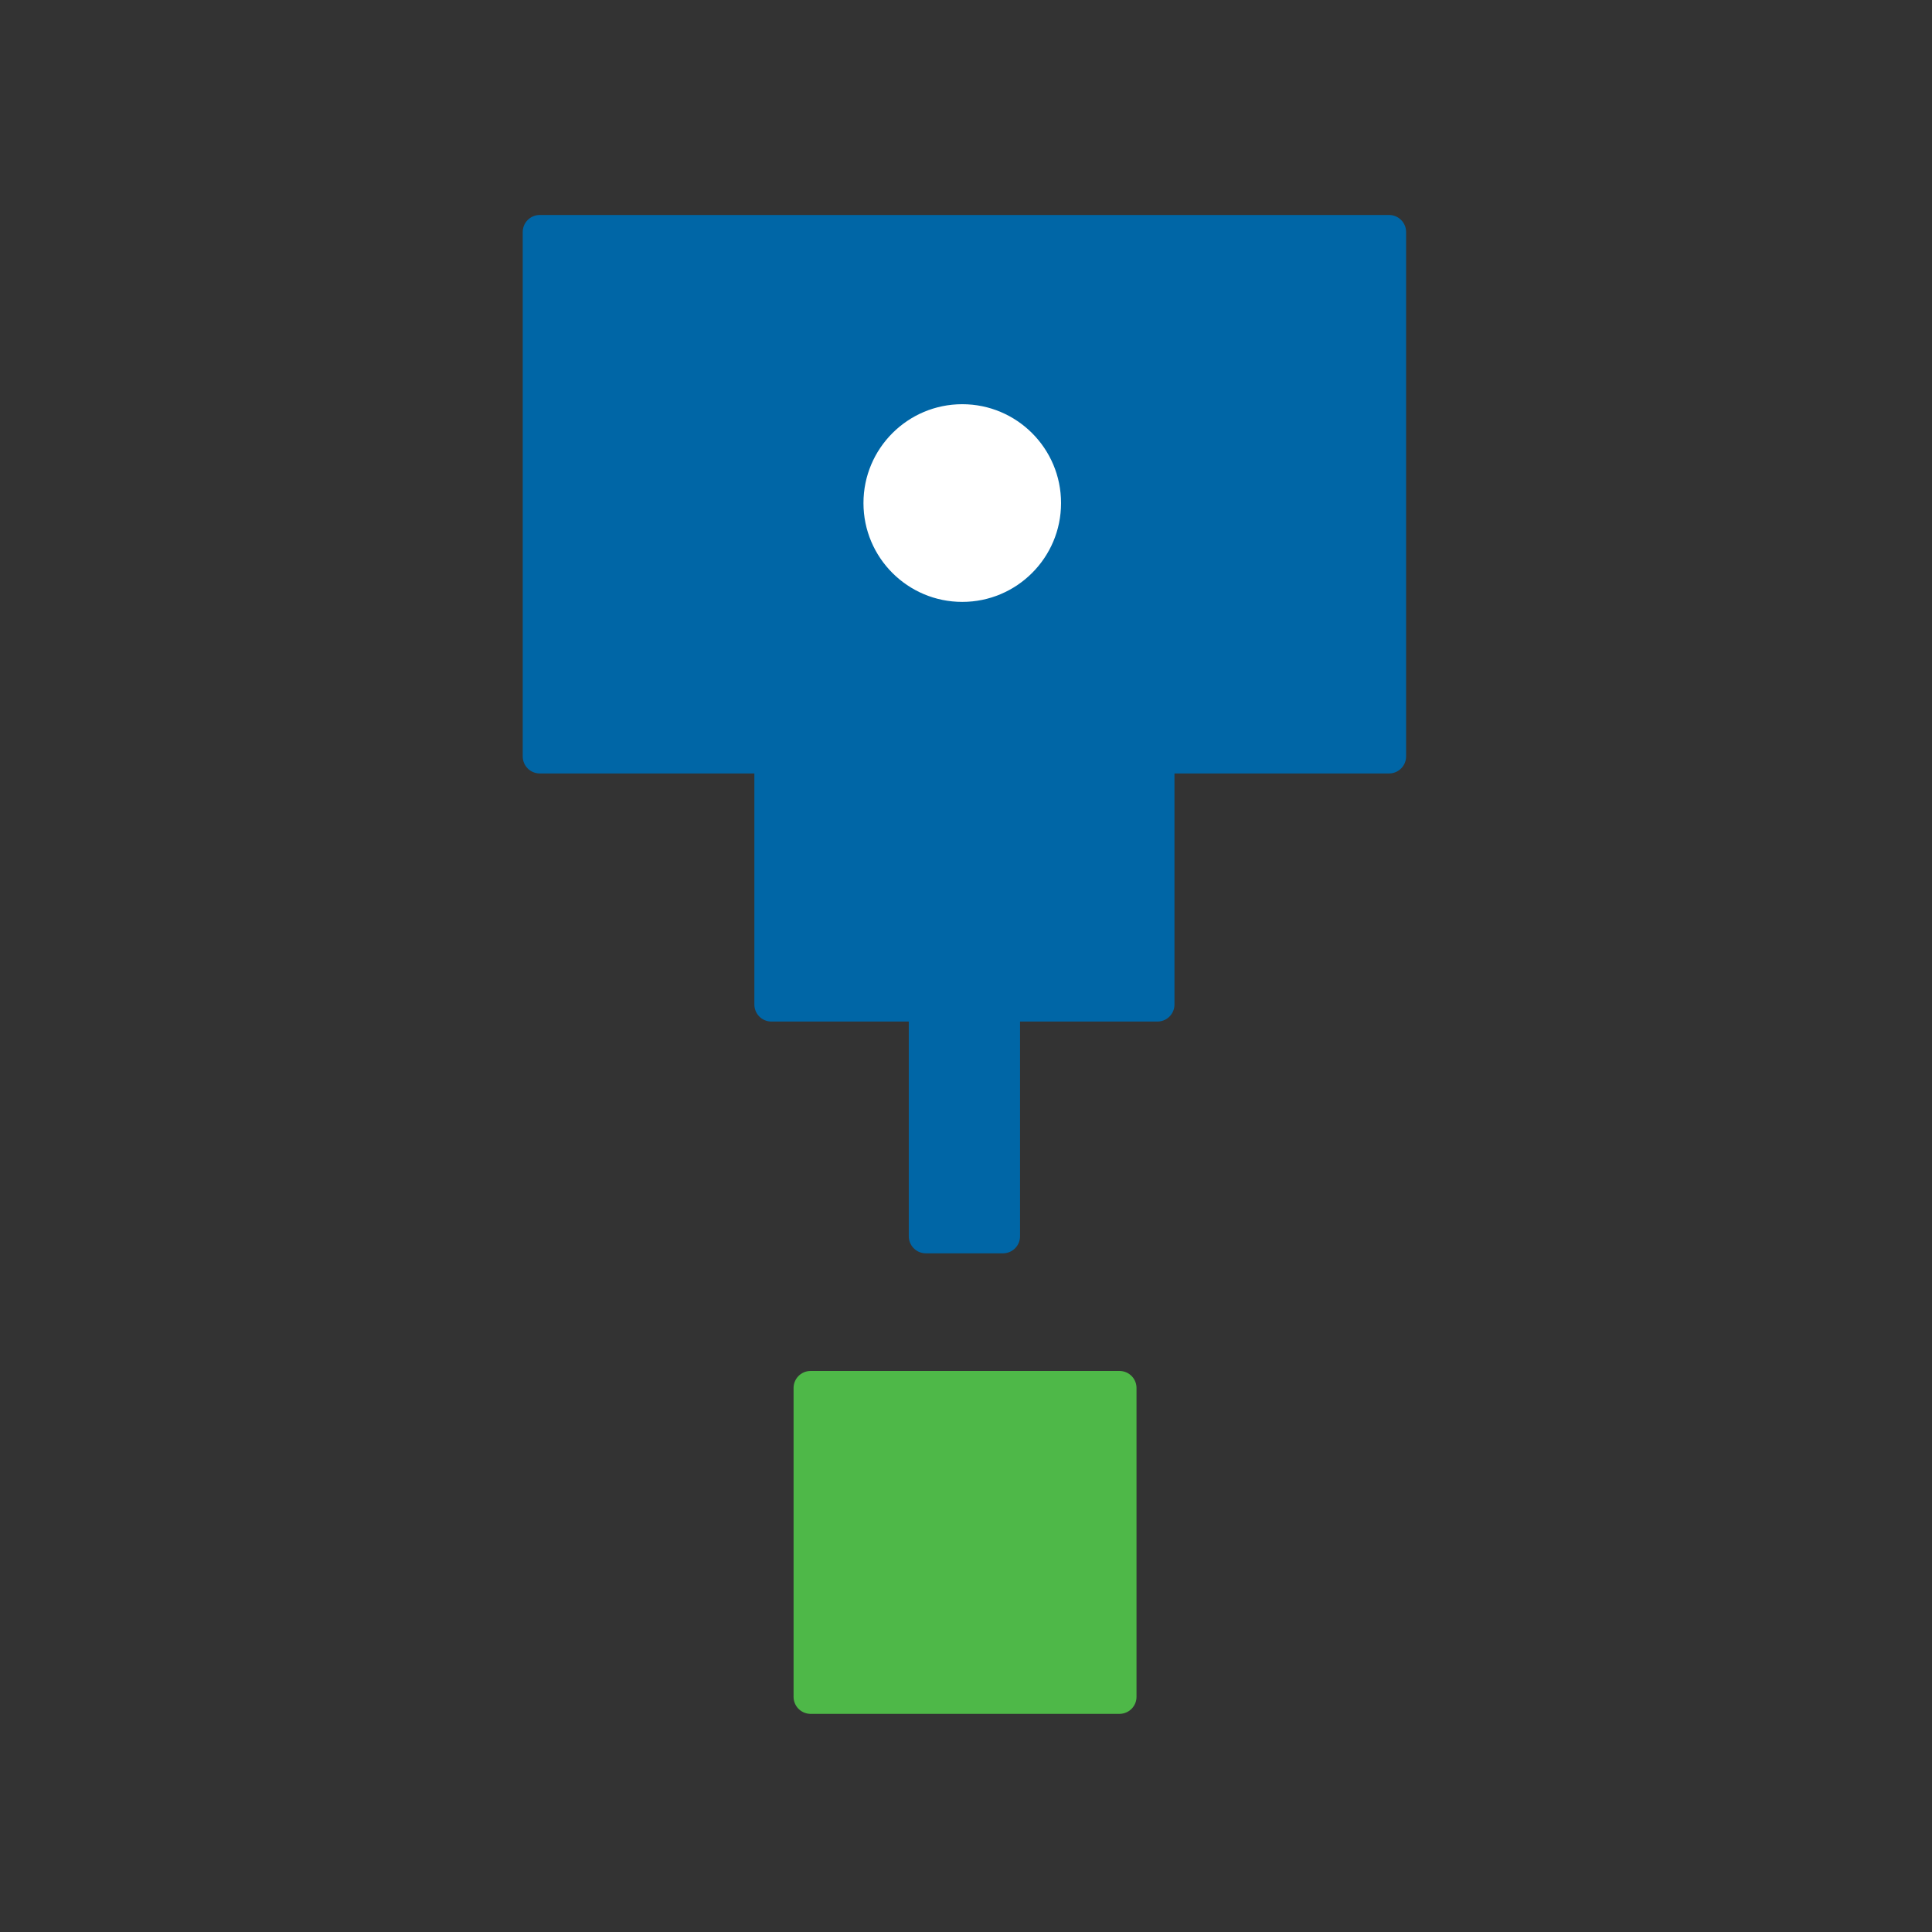 <?xml version="1.0" encoding="UTF-8" standalone="no"?> <svg xmlns="http://www.w3.org/2000/svg" xmlns:xlink="http://www.w3.org/1999/xlink" xmlns:serif="http://www.serif.com/" width="100%" height="100%" viewBox="0 0 1182 1182" version="1.1" xml:space="preserve" style="fill-rule:evenodd;clip-rule:evenodd;stroke-linecap:round;stroke-linejoin:round;stroke-miterlimit:1.5;"><rect x="0" y="0" width="1182" height="1182" fill="#333333" stroke="none"/> <g transform="matrix(1,0,0,1,-10863,-3099)"> <g transform="matrix(1.126,0,0,1.341,10863,3099)"> <rect id="MATERIAŁ" x="0" y="0" width="1049" height="881" style="fill:none;"></rect> <g id="MATERIAŁ1" serif:id="MATERIAŁ"> <g transform="matrix(0.888,0,0,0.746,-2364.26,-1042.79)"> <path d="M3370.66,1860.44L3370.66,2012.17L3276.17,2012.17L3276.17,2153.91L3228.93,2153.91L3228.93,2012.17L3134.44,2012.17L3134.44,1860.44L2992.71,1860.44L2992.71,1539.73L3512.39,1539.73L3512.39,1860.44L3370.66,1860.44Z" style="fill:rgb(0,102,166);stroke:rgb(0,102,166);stroke-width:20.83px;"></path> </g> <g transform="matrix(1.421,0,0,1.193,-4080.74,-2161.82)"> <rect x="3181.68" y="2342.88" width="118.11" height="118.11" style="fill:rgb(78,184,72);stroke:rgb(78,184,72);stroke-width:13.02px;"></rect> </g> <g transform="matrix(1.332,0,0,1.119,-9103.61,-3634.77)"> <circle cx="7227.06" cy="3453.33" r="47.244" style="fill:white;stroke:rgb(0,102,166);stroke-width:13.89px;"></circle> </g> </g> </g> </g> </svg> 